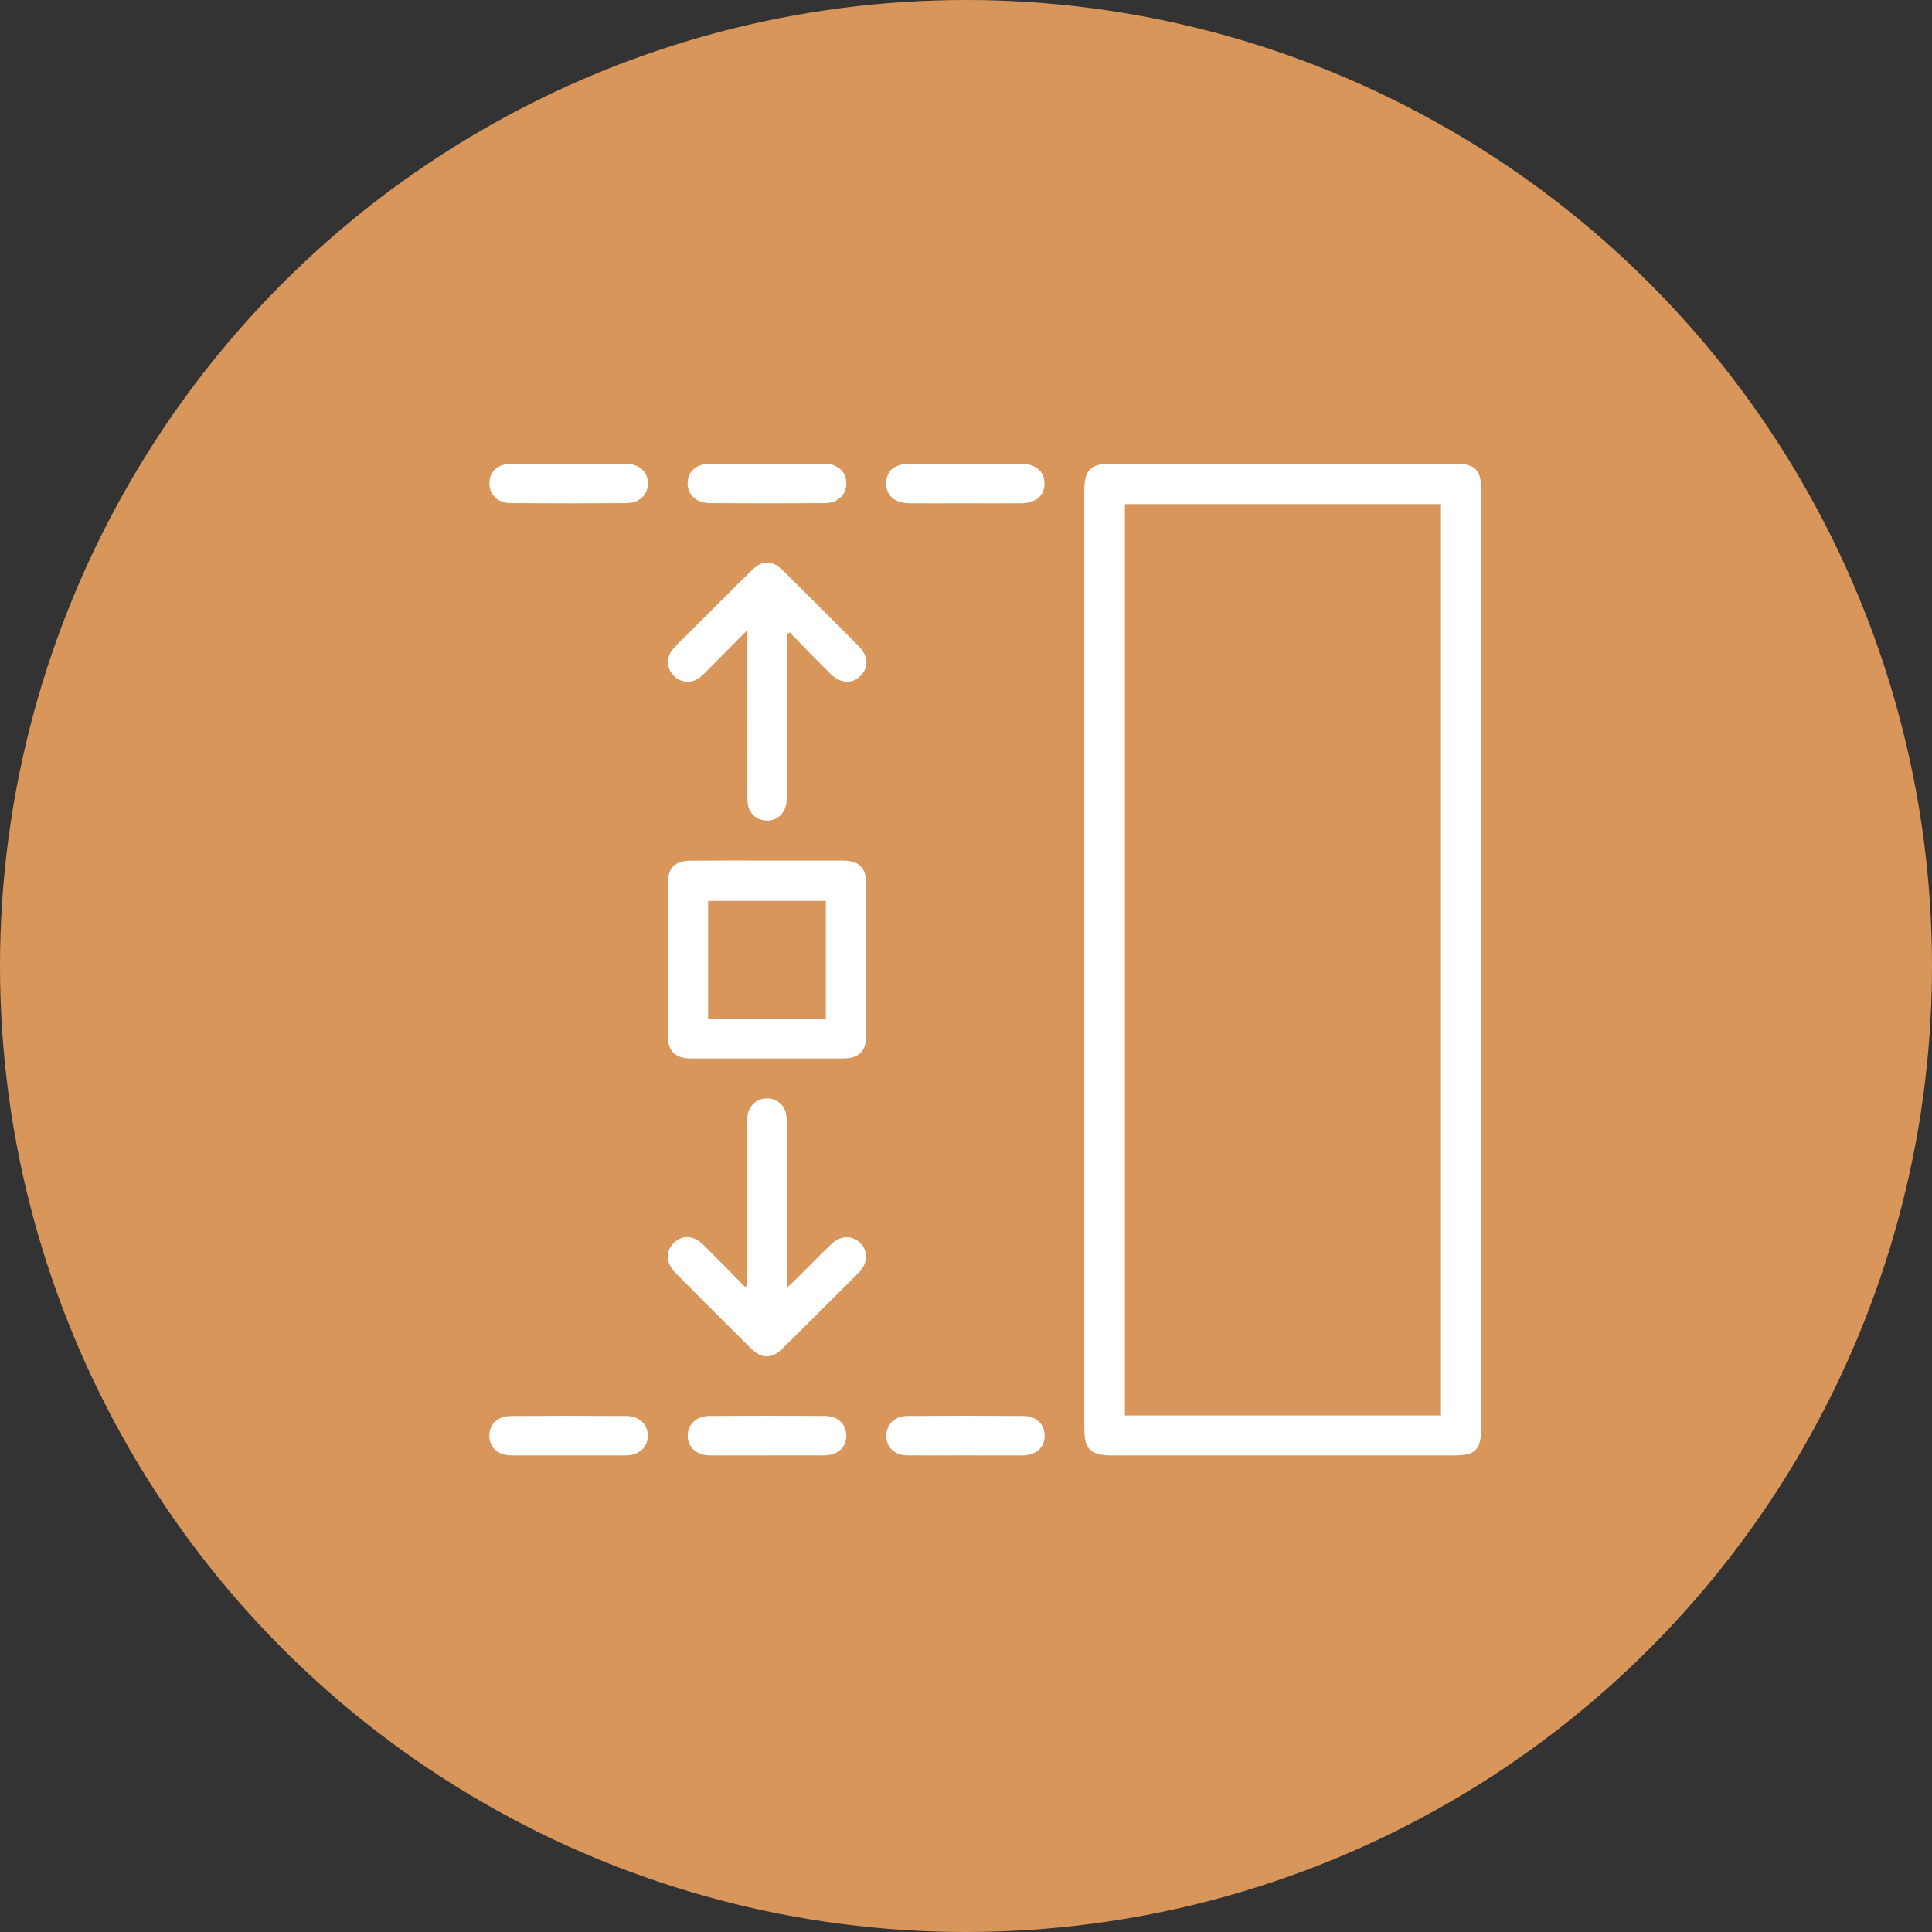 <?xml version="1.0" encoding="UTF-8"?> <svg xmlns="http://www.w3.org/2000/svg" width="150" height="150" viewBox="0 0 150 150" fill="none"><rect x="0" y="0" width="150" height="150" fill="#333333" stroke="none"/> <circle cx="75" cy="75" r="75" fill="#D8965A"></circle> <path d="M115 110.857C115 112.558 114.565 112.998 112.889 112.998H86.296C84.671 112.998 84.188 112.521 84.188 110.913V38.102C84.188 36.481 84.666 36.002 86.281 36.002H112.952C114.532 36.002 115 36.468 115 38.048V110.857ZM111.877 109.895V39.138H87.337V109.895H111.877Z" fill="white"></path> <path d="M59.591 66.815C61.55 66.815 63.509 66.815 65.452 66.815C66.699 66.815 67.257 67.374 67.257 68.634C67.257 72.543 67.257 76.449 67.257 80.355C67.257 81.615 66.697 82.178 65.454 82.18C61.521 82.18 57.588 82.18 53.656 82.18C52.439 82.18 51.858 81.641 51.851 80.44C51.835 76.479 51.835 72.52 51.851 68.563C51.851 67.357 52.437 66.822 53.653 66.822C55.632 66.809 57.612 66.815 59.591 66.815ZM64.118 69.949H54.977V79.088H64.118V69.949Z" fill="white"></path> <path d="M61.097 49.209V61.436C61.104 61.697 61.099 61.957 61.08 62.217C60.988 63.14 60.344 63.74 59.493 63.706C58.642 63.671 58.032 63.04 58.028 62.102C58.015 58.742 58.028 55.382 58.028 52.022V48.917C56.955 50.005 56.05 50.915 55.14 51.829C54.892 52.096 54.629 52.347 54.35 52.582C54.056 52.825 53.68 52.948 53.298 52.924C52.917 52.9 52.559 52.732 52.297 52.453C52.04 52.19 51.887 51.842 51.868 51.474C51.849 51.106 51.966 50.744 52.195 50.456C52.467 50.137 52.757 49.836 53.066 49.553C54.818 47.812 56.561 46.049 58.328 44.317C59.199 43.447 59.95 43.464 60.827 44.332C62.772 46.256 64.707 48.188 66.634 50.129C67.42 50.919 67.476 51.807 66.815 52.471C66.153 53.134 65.237 53.073 64.466 52.307C63.406 51.254 62.368 50.177 61.319 49.109L61.097 49.209Z" fill="white"></path> <path d="M58.022 99.806V87.46C58.01 87.169 58.017 86.879 58.043 86.589C58.09 86.238 58.26 85.914 58.522 85.675C58.783 85.437 59.121 85.298 59.475 85.284C59.83 85.26 60.181 85.364 60.464 85.577C60.748 85.791 60.945 86.099 61.021 86.445C61.08 86.779 61.105 87.117 61.095 87.455C61.095 91.285 61.095 95.114 61.095 98.943V99.992C61.611 99.491 61.976 99.145 62.335 98.788C63.075 98.055 63.798 97.304 64.551 96.584C65.258 95.911 66.166 95.894 66.786 96.503C67.407 97.113 67.402 98.002 66.743 98.738C66.708 98.777 66.671 98.812 66.634 98.849C64.675 100.807 62.729 102.755 60.758 104.694C59.926 105.516 59.138 105.516 58.311 104.694C56.348 102.75 54.395 100.798 52.452 98.838C51.69 98.07 51.653 97.136 52.324 96.49C52.994 95.844 53.871 95.916 54.611 96.649C55.699 97.722 56.764 98.825 57.837 99.913L58.022 99.806Z" fill="white"></path> <path d="M59.604 36.002C61.062 36.002 62.52 36.002 63.977 36.002C65.028 36.002 65.689 36.594 65.705 37.502C65.72 38.409 65.065 39.053 64.029 39.062C61.063 39.084 58.096 39.084 55.127 39.062C54.039 39.062 53.355 38.385 53.386 37.473C53.416 36.561 54.104 36.004 55.147 36C56.637 35.998 58.122 36.002 59.604 36.002Z" fill="white"></path> <path d="M59.506 112.998C58.048 112.998 56.592 112.998 55.133 112.998C54.1 112.998 53.412 112.391 53.392 111.503C53.373 110.615 54.045 109.945 55.07 109.936C58.064 109.917 61.057 109.917 64.05 109.936C65.08 109.936 65.733 110.611 65.705 111.514C65.676 112.417 65.019 112.989 63.964 112.996C62.475 113.002 60.99 112.998 59.506 112.998Z" fill="white"></path> <path d="M44.19 36.002C45.648 36.002 47.104 36.002 48.563 36.002C49.599 36.002 50.284 36.605 50.304 37.493C50.323 38.381 49.664 39.055 48.63 39.062C45.638 39.084 42.645 39.084 39.652 39.062C38.618 39.062 37.978 38.394 38.002 37.482C38.026 36.57 38.679 36.009 39.743 36.002C41.224 35.996 42.708 36.002 44.19 36.002Z" fill="white"></path> <path d="M44.107 112.998C42.649 112.998 41.191 112.998 39.735 112.998C38.677 112.998 38.022 112.421 37.994 111.512C37.965 110.602 38.614 109.947 39.65 109.94C42.643 109.919 45.636 109.919 48.628 109.94C49.66 109.94 50.319 110.615 50.295 111.512C50.271 112.408 49.59 112.993 48.554 113C47.074 113.004 45.59 112.998 44.107 112.998Z" fill="white"></path> <path d="M74.905 39.075C73.473 39.075 72.04 39.086 70.611 39.075C69.453 39.062 68.782 38.457 68.806 37.488C68.83 36.52 69.485 36.011 70.619 36.009C73.507 36.009 76.395 36.009 79.284 36.009C80.394 36.009 81.077 36.581 81.097 37.502C81.116 38.457 80.444 39.064 79.275 39.075C77.828 39.086 76.37 39.075 74.905 39.075Z" fill="white"></path> <path d="M74.929 112.996C73.447 112.996 71.962 113.007 70.48 112.996C69.477 112.996 68.843 112.41 68.815 111.522C68.787 110.635 69.422 109.947 70.456 109.938C73.449 109.915 76.441 109.915 79.432 109.938C80.474 109.938 81.123 110.591 81.106 111.498C81.088 112.406 80.418 112.991 79.38 112.998C77.895 113.004 76.413 112.998 74.929 112.996Z" fill="white"></path> </svg> 